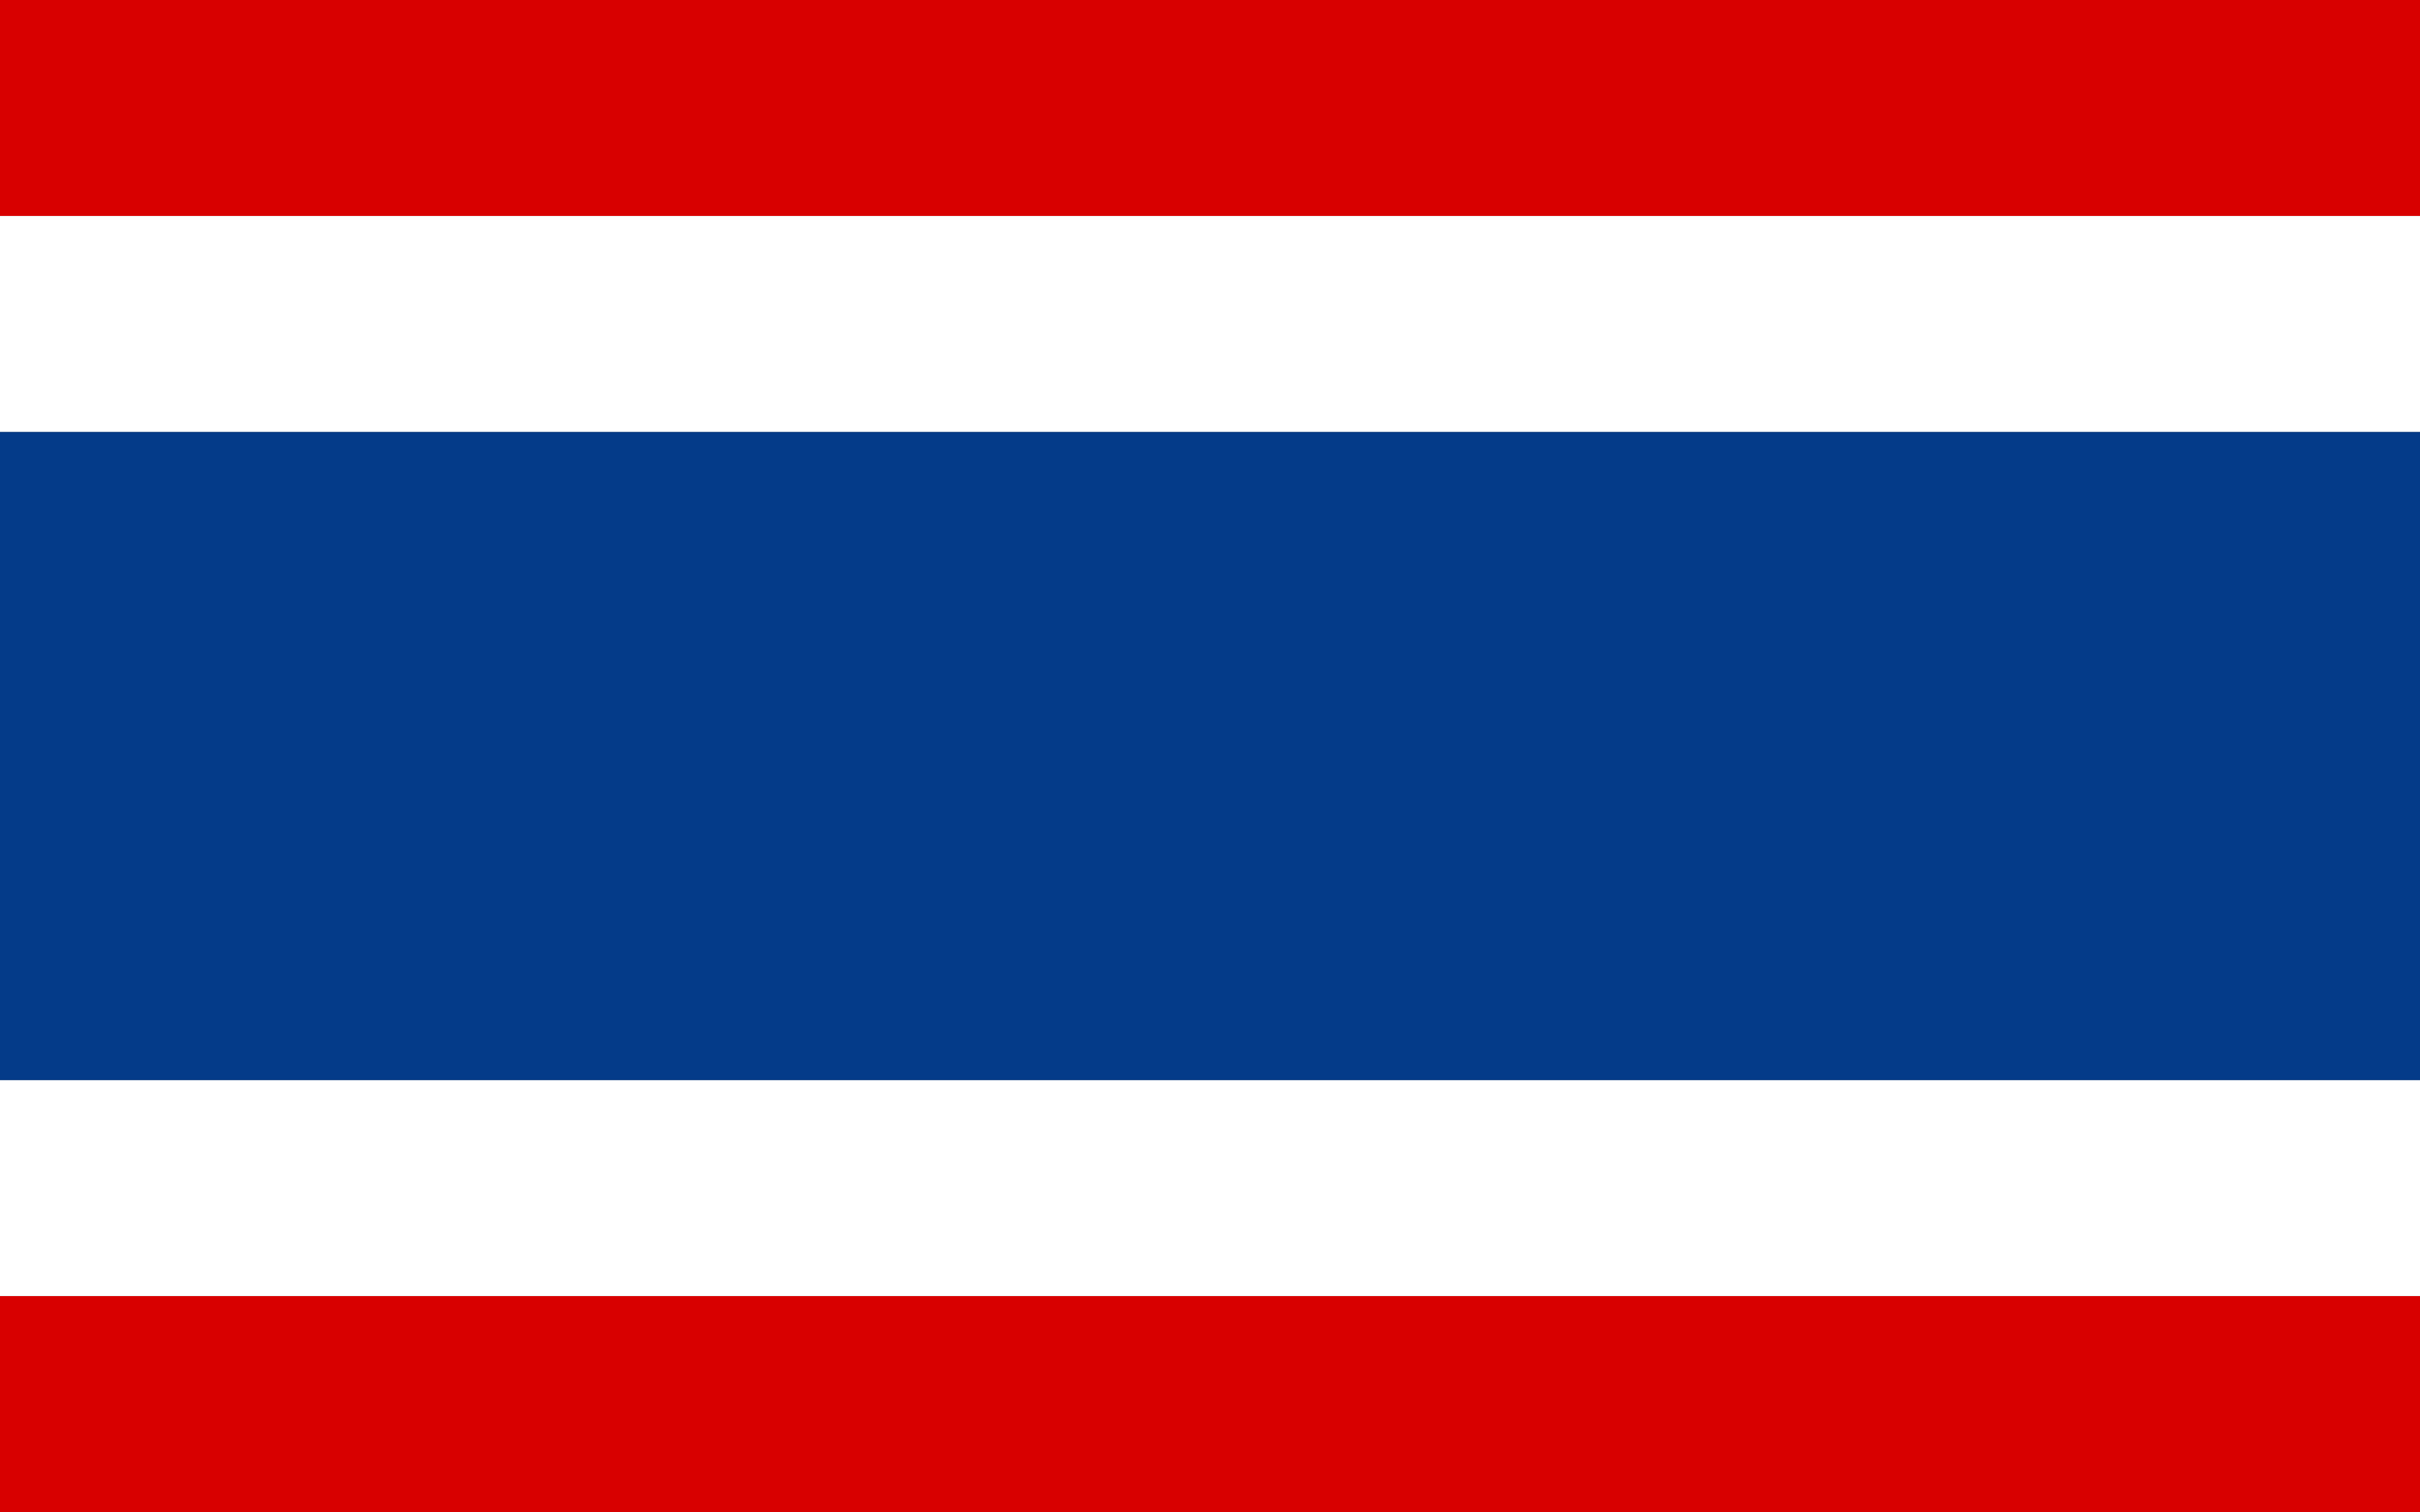 <svg xmlns="http://www.w3.org/2000/svg" width="31" height="19.37" viewBox="0 0 31 19.37">
  <rect x="0" y="0" width="31" height="19.37" fill="#808080" stroke="none"/>
  <g id="Group_671" data-name="Group 671" transform="translate(0 0)">
    <rect id="Rectangle_421" data-name="Rectangle 421" width="31" height="2.768" transform="translate(0 0)" fill="#d80000"/>
    <rect id="Rectangle_422" data-name="Rectangle 422" width="31" height="2.767" transform="translate(0 2.767)" fill="#fff"/>
    <rect id="Rectangle_423" data-name="Rectangle 423" width="31" height="2.768" transform="translate(0 16.602)" fill="#d80000"/>
    <rect id="Rectangle_424" data-name="Rectangle 424" width="31" height="2.767" transform="translate(0 13.835)" fill="#fff"/>
    <rect id="Rectangle_425" data-name="Rectangle 425" width="31" height="8.302" transform="translate(0 5.534)" fill="#043b89"/>
  </g>
</svg>
